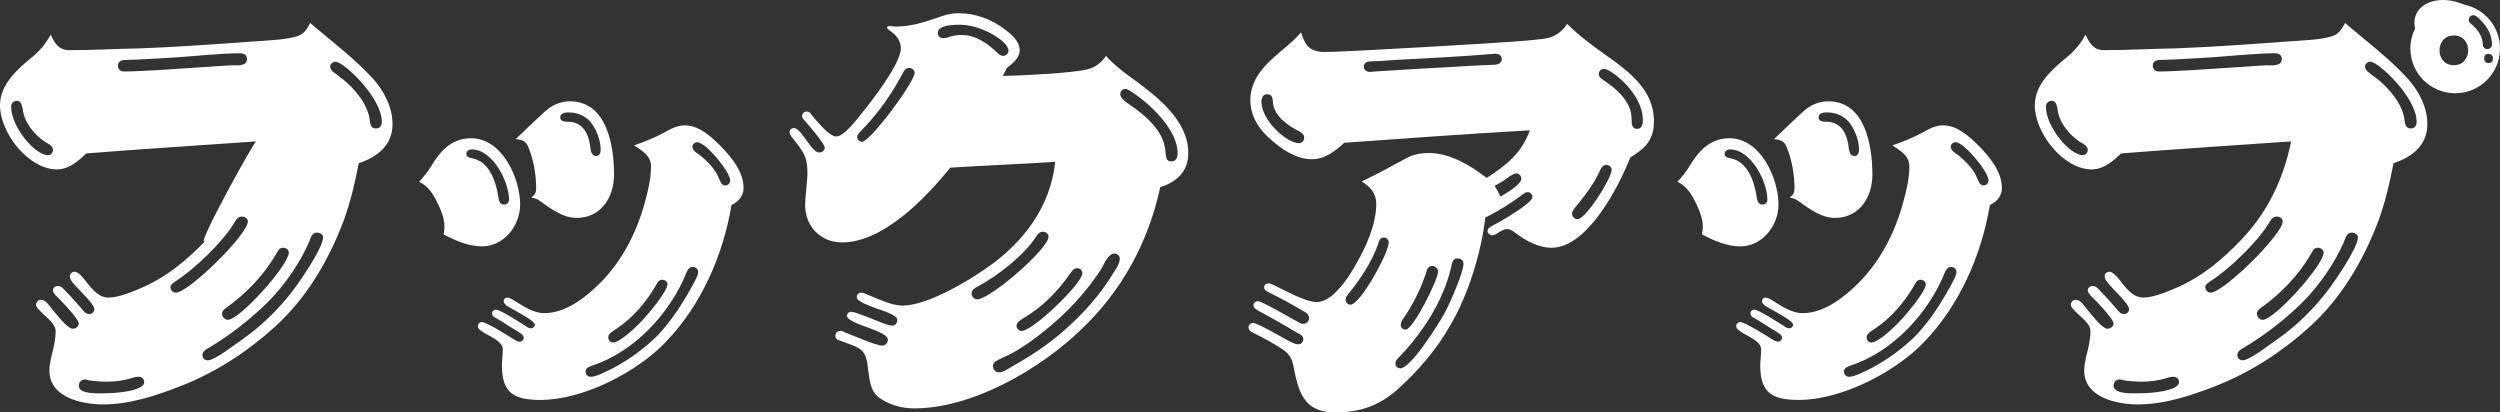 <?xml version="1.0" encoding="UTF-8"?>
<svg id="_レイヤー_2" data-name="レイヤー_2" xmlns="http://www.w3.org/2000/svg" viewBox="0 0 1493.75 246.39">
  <rect x="0" y="0" width="1493.75" height="246.39" fill="#333333" stroke="none"/>
  <defs>
    <style>
      .cls-1 {
        fill: #fff;
      }
    </style>
  </defs>
  <g id="logo">
    <g>
      <g>
        <path class="cls-1" d="M41.48,29.96c14.09,0,28.18-.8,42.28-1.06,21.8-.8,43.87-2.39,65.68-3.99,6.91-.53,23.66-1.06,29.25-3.72,3.19-1.33,5.05-4.25,6.65-7.44,12.76,10.9,26.32,21.01,37.49,33.24,6.65,7.44,11.7,17.02,11.7,27.12,0,12.76-9.04,19.68-20.21,23.4-2.13,11.43-4.79,22.6-8.77,33.77-9.04,24.2-22.6,47.33-42.01,64.61-16.22,14.62-34.83,26.59-55.04,34.57-14.89,5.85-30.84,11.17-46.8,11.17-12.5,0-32.17-3.99-32.17-20.21,0-2.66.53-5.32,1.06-7.98,1.33-5.05,2.66-10.37,2.66-15.69,0-4.25-5.32-7.98-7.98-10.64-1.06-1.33-3.72-3.19-3.72-5.05,0-1.6,1.33-2.92,2.93-2.92,2.66,0,4.52,2.92,5.85,4.52,2.39,2.92,9.84,12.76,13.03,12.76,1.86,0,3.72-1.33,3.72-3.19,0-2.66-11.17-14.36-13.83-16.75-.53-.8-1.6-1.86-1.6-2.92,0-1.6,1.33-2.66,2.93-2.66,1.86,0,3.19,1.33,4.25,2.66,3.72,3.72,7.18,7.71,10.64,11.7,1.06,1.33,2.13,2.39,3.99,2.39,1.59,0,2.92-1.33,2.92-2.93,0-2.92-8.51-10.9-10.64-13.29-1.33-1.59-3.99-3.99-3.99-6.38,0-1.6,1.33-2.66,2.92-2.66,2.66,0,6.38,5.32,7.98,7.44,3.19,3.72,6.65,7.98,12.23,7.98,6.12,0,15.69-3.99,21.54-6.65,14.09-6.38,26.06-16.49,36.69-27.65-9.35,9.66,30.82-62.84,30.05-59.03-33.77,2.39-67.8,4.52-101.57,7.18-4.79,4.52-10.37,9.57-17.55,9.57C17.02,101.21,0,79.41,0,62.93c0-12.5,10.37-21.54,19.41-28.98,4.52-3.72,8.24-8.24,10.9-13.29,2.39,5.32,4.79,9.31,11.17,9.31ZM6.65,63.72c0,11.97,14.09,28.98,22.07,28.98,1.6,0,2.92-1.33,2.92-3.19,0-2.39-2.92-3.72-4.79-4.79-6.38-4.25-12.5-11.7-13.29-19.68-.53-2.13-.8-4.79-3.46-4.79-2.13,0-3.46,1.6-3.46,3.46ZM47.06,230.44c0,5.58,13.03,4.52,16.75,4.52,4.25,0,22.34-1.06,22.34-6.64,0-2.13-1.6-3.19-3.46-3.19-1.33,0-2.66.26-3.99.8-4.52,1.33-9.57,2.13-14.62,2.13-3.46,0-7.18-.26-10.9-.8-.8-.26-1.59-.53-2.66-.53-1.86,0-3.46,1.6-3.46,3.72ZM73.92,42.72c6.65,0,13.29-.53,19.94-.8,14.89-1.06,29.51-1.86,44.41-2.92,3.19,0,9.31.8,9.31-3.72,0-2.39-1.86-3.46-3.99-3.46-10.64,0-26.06,1.59-37.23,2.39-10.1.53-20.21,1.33-30.58,1.59-2.39,0-5.32.27-5.32,3.46,0,2.13,1.59,3.46,3.46,3.46ZM140.13,132.86c-6.91,11.7-23.93,27.92-35.1,35.1-1.33,1.06-3.19,1.86-3.19,3.72,0,1.59,1.6,3.19,3.19,3.19,7.71,0,43.08-34.83,43.08-42.54,0-1.86-1.86-2.93-3.46-2.93-2.39,0-3.46,1.6-4.52,3.46ZM145.18,202.52c10.64-7.45,20.47-17.02,28.45-27.12,4.52-5.58,19.41-27.12,19.41-33.5,0-1.86-1.86-2.92-3.72-2.92-2.92,0-3.72,3.19-4.52,5.32-5.58,13.03-15.42,27.12-25.53,36.96-10.37,10.1-22.07,19.15-34.57,26.59-1.6.8-3.72,2.13-3.72,4.25,0,1.86,1.33,3.19,3.19,3.19,4.25,0,17.02-10.1,21.01-12.76ZM164.86,152c-7.45,12.76-18.08,23.66-30.05,32.17-1.06.8-2.13,1.86-2.13,3.19,0,1.86,1.6,3.72,3.46,3.72,7.18,0,36.43-32.7,36.43-40.15,0-1.86-1.86-2.93-3.46-2.93-2.39,0-3.19,2.13-4.25,3.99ZM201.55,44.85c7.71,5.32,16.49,14.62,18.88,24.2.8,2.66,0,7.71,4.25,7.71,2.39,0,3.46-1.86,3.46-3.99,0-14.62-22.87-35.9-27.65-35.9-1.6,0-3.19,1.33-3.19,2.92,0,2.39,2.66,3.72,4.25,5.05Z"/>
        <path class="cls-1" d="M257.61,99.35c5.32-9.04,12.23-16.75,23.93-16.75,18.35,0,29.25,23.66,29.25,39.62,0,12.5-9.57,24.99-22.87,24.99-7.98,0-15.95-3.46-22.87-7.18.27-1.59.53-2.92.53-4.52,0-5.85-2.92-11.96-5.58-17.02-2.39-4.25-5.05-7.71-9.57-9.84,2.66-2.93,5.05-5.85,7.18-9.31ZM282.08,94.57c10.37,1.86,14.36,14.09,15.69,23.13.27,2.13.8,4.52,3.46,4.52,1.86,0,2.92-1.33,2.92-2.92,0-10.9-9.84-30.05-22.33-30.05-1.33,0-3.19.8-3.19,2.66s1.86,2.39,3.46,2.66ZM396.94,79.15c3.72-2.13,7.71-4.25,12.23-4.25,8.51,0,15.69,6.65,21.54,12.5,6.38,6.65,13.56,15.16,13.56,24.99,0,4.79-3.19,8.24-7.18,10.1-5.05,30.05-18.08,59.82-39.35,81.9-17.28,18.08-49.46,34.57-74.72,34.57-15.69,0-23.13-3.99-23.13-20.47,0-3.19.53-6.38.53-9.57,0-4.25-4.52-6.38-11.7-10.37-1.33-1.07-3.19-1.86-3.19-3.72,0-1.33,1.06-2.39,2.39-2.39,2.66,0,15.42,7.98,18.35,9.84,1.33.8,2.66,1.86,4.25,1.86,1.33,0,2.39-1.06,2.39-2.39,0-1.86-2.66-2.92-3.99-3.99-4.25-2.39-8.24-5.32-12.5-7.71-1.33-.53-2.39-1.33-2.39-2.93,0-1.06,1.06-2.13,2.13-2.13,2.93,0,14.36,7.71,17.55,9.57,1.06.8,2.13,1.6,3.46,1.6s2.39-1.07,2.39-2.13c0-2.39-10.64-7.71-12.76-9.04-1.59-1.06-5.85-2.66-5.85-5.05,0-1.06.8-2.13,2.13-2.13s2.39.8,3.46,1.33c5.58,3.46,11.97,7.97,18.61,7.97,13.03,0,24.99-9.57,33.77-18.34,13.29-13.56,21.8-30.58,26.59-48.66,1.86-6.65,3.46-13.83,3.46-20.74,0-6.38-5.32-9.31-10.1-12.5,6.12-2.13,12.23-4.52,18.08-7.71ZM327.81,64.79c3.72-2.66,7.98-4.25,12.76-4.25,22.07,0,26.33,26.59,26.33,43.87,0,13.29-7.71,25.79-22.34,25.79-8.24,0-15.16-5.32-21.54-9.84-1.6-1.33-3.46-1.86-5.58-2.39,2.13-1.33,2.93-2.92,2.93-5.32,0-8.24-1.6-17.55-4.79-24.99-1.33-3.46-3.99-4.25-7.45-4.52,4.25-3.99,17.02-16.49,19.68-18.35ZM339.78,72.76c9.04.27,12.23,7.98,13.03,15.95.27,1.86.8,4.52,3.46,4.52,1.86,0,2.66-1.86,2.66-3.72,0-5.05-2.13-10.9-4.79-14.89-3.19-5.05-8.77-7.45-14.36-7.45-1.86,0-5.05.27-5.05,2.93s3.19,2.66,5.05,2.66ZM410.24,162.64c-9.57,24.2-31.38,47.86-56.64,55.84-1.59.8-3.72,1.33-3.72,3.46,0,1.86,1.33,3.19,3.19,3.19,3.46,0,9.57-3.46,13.03-5.05,9.57-5.05,19.14-11.96,26.86-19.67,9.04-9.58,15.95-20.74,22.07-32.17.8-1.86,2.13-3.72,2.13-5.85,0-1.6-1.6-2.92-3.19-2.92-2.13,0-2.93,1.59-3.72,3.19ZM391.36,171.41c-5.85,9.84-13.29,18.35-22.6,24.73-1.86,1.33-5.32,2.92-5.32,5.32,0,1.59,1.06,3.19,2.66,3.19,4.52,0,13.56-9.04,16.49-11.97,3.46-3.46,16.22-18.35,16.22-22.87,0-1.59-1.6-2.66-3.19-2.66-2.39,0-3.19,2.66-4.25,4.25ZM418.22,92.71c4.52,3.72,9.31,8.51,11.43,14.09.8,1.6,1.33,3.99,3.72,3.99,1.6,0,2.92-1.33,2.92-2.93,0-5.32-14.62-22.87-19.68-22.87-1.6,0-2.92,1.33-2.92,2.66,0,2.39,2.92,3.99,4.52,5.05Z"/>
        <path class="cls-1" d="M677.83,47.77c14.09,10.37,32.17,24.46,32.17,43.61,0,11.17-6.91,17.28-16.75,20.47-7.18,32.97-22.87,61.95-47.33,85.09-24.46,23.66-64.88,47.07-99.71,47.07-7.44,0-15.16-2.13-21.27-6.65-4.79-3.72-5.32-10.11-6.12-15.69-1.33-13.56-3.99-13.3-15.95-17.82-1.86-.53-3.72-1.06-3.72-3.19,0-1.86,1.33-2.92,2.93-2.92,1.06,0,1.86.27,2.66.8,3.99,1.59,18.88,7.98,22.33,7.98,1.86,0,3.46-1.6,3.46-3.46,0-3.72-10.64-6.65-13.56-7.98-2.39-.8-10.9-3.72-10.9-6.38,0-1.33,1.06-2.39,2.39-2.39,2.66,0,11.17,3.72,14.09,4.79,2.93,1.06,7.71,3.46,10.64,3.46,1.86,0,2.93-1.59,2.93-3.46,0-3.19-10.1-5.85-12.76-6.91-2.39-1.06-11.43-3.72-11.43-6.65,0-1.59,1.06-2.66,2.66-2.66,1.06,0,2.39.53,3.46,1.06,6.12,2.39,14.36,6.65,21.27,6.65,14.36,0,38.29-14.09,49.99-22.33,22.07-15.16,38.29-36.43,41.21-63.55-20.74,1.33-41.75,2.13-62.75,3.46-14.36,17.81-39.89,44.67-64.61,44.67-12.76,0-22.07-9.57-22.07-22.07,0-4.79.8-9.57,1.06-14.36.27-1.86.27-3.72.27-5.58,0-10.64-3.72-13.56-9.57-21.27-.53-.8-1.06-1.6-1.06-2.66,0-1.6,1.33-2.39,2.66-2.39,2.66,0,6.65,6.38,8.24,8.51,1.59,1.86,3.99,6.12,6.91,6.12,1.6,0,3.19-1.33,3.19-2.92,0-2.39-10.37-14.36-12.5-16.75-.53-.53-1.06-1.33-1.06-2.13,0-1.6,1.33-2.66,2.92-2.66,1.86,0,2.93,2.13,3.99,3.46,2.66,2.92,9.31,11.43,13.56,11.43,4.52,0,12.23-10.1,15.16-13.83,6.12-7.44,23.4-29.78,23.4-38.82,0-3.99-2.39-7.71-5.58-9.84-.8-.8-2.66-1.6-2.66-2.66,0-.8,1.33-.8,1.59-.8h1.33c.53.27,1.33.27,2.13.27,9.57,0,18.35-2.92,27.39-6.12,3.46-1.33,7.18-1.86,10.64-1.86,9.57,0,19.68,3.72,27.12,9.57,3.99,2.92,9.04,7.18,9.04,12.5,0,4.79-4.25,7.98-7.71,10.64l-2.39,4.79c11.97-.27,40.42-1.6,50.79-3.99,4.79-1.33,7.98-3.99,10.9-7.98,5.05,5.58,10.9,10.1,17.02,14.36ZM538.77,44.85c-6.65,12.5-15.16,24.2-24.99,34.03-.8,1.06-1.6,1.86-1.6,2.92,0,1.6,1.33,2.92,2.93,2.92,4.79,0,31.38-35.63,31.38-41.21,0-1.6-1.6-2.92-3.19-2.92-2.66,0-3.46,2.39-4.52,4.25ZM563.23,22.77c.8,0,1.86,0,2.66-.27,2.92-1.06,5.58-1.6,8.51-1.6,8.77,0,15.69,5.05,21.8,10.9.8.8,1.86,1.59,3.19,1.59,1.6,0,3.19-1.33,3.19-3.19,0-5.58-16.22-15.42-28.98-15.42-3.46,0-13.29,0-13.29,5.05,0,1.6,1.33,2.92,2.92,2.92ZM619.07,141.37c-6.91,10.9-23.13,23.66-34.83,29.78-1.86,1.06-3.72,1.86-3.72,4.25,0,1.86,1.59,3.46,3.46,3.46,7.45,0,42.54-30.05,42.54-37.49,0-1.86-1.86-2.92-3.46-2.92-1.86,0-2.93,1.33-3.99,2.92ZM665.87,151.47c-3.72,0-6.12,6.12-7.71,9.04-7.45,11.43-16.49,21.8-26.59,30.84-9.57,8.51-21.54,17.82-33.5,22.87-2.13,1.06-4.79,1.86-4.79,4.52,0,2.13,1.59,3.72,3.46,3.72,2.66,0,5.32-1.86,7.45-3.19,11.43-6.38,22.07-13.3,31.91-22.07,10.9-9.57,20.74-20.47,28.45-32.97,1.6-2.66,4.52-6.38,4.52-9.57,0-1.86-1.33-3.19-3.19-3.19ZM639.01,163.97c-7.18,10.37-16.49,19.67-27.39,26.06-1.6,1.06-4.25,2.39-4.25,4.79,0,1.59,1.6,2.92,3.19,2.92,6.38,0,36.16-28.18,36.16-34.57,0-1.6-1.33-2.92-3.19-2.92-2.13,0-3.19,2.13-4.52,3.72ZM677.83,64.52c7.98,5.85,17.02,14.09,18.35,24.46.53,2.93-.27,7.45,3.72,7.45,2.92,0,3.72-2.39,3.72-4.79,0-18.88-28.45-38.55-31.11-38.55-1.6,0-3.19,1.33-3.19,3.19,0,2.92,6.12,6.65,8.51,8.24Z"/>
        <path class="cls-1" d="M791.75,31.02c6.91,0,14.09-.53,21-.8,24.99-1.33,49.99-2.66,74.98-4.25,11.17-.8,22.6-1.33,33.77-2.66,6.65-.8,11.17-3.46,14.89-9.04,7.18,7.18,15.16,13.03,23.4,18.88,13.56,9.57,28.45,20.74,28.45,39.09,0,11.43-5.05,16.22-14.09,21.81-6.91,17.28-25.53,53.98-47.06,53.98-7.98,0-15.42-4.25-21.54-8.77-1.33-1.06-3.19-2.39-5.05-2.39s-3.72,1.33-5.32,2.13c-1.06.8-2.39,1.6-3.46,1.6-1.59,0-2.92-1.33-2.92-2.66,0-1.59,1.86-2.39,3.19-3.19,3.72-1.86,23.66-13.29,23.66-17.02,0-1.6-1.33-2.93-2.92-2.93-1.33,0-2.13.8-3.19,1.6-6.91,5.05-14.36,9.84-22.07,13.56-2.39,20.74-10.1,46-20.74,64.08-8.24,14.62-19.41,27.66-31.91,38.82-10.9,9.57-22.34,13.56-36.96,13.56-19.41,0-22.07-12.76-25.26-28.72-.8-3.72-2.66-6.38-5.58-8.51-5.58-3.72-11.7-7.18-17.81-10.1-1.6-.8-3.19-1.6-3.19-3.46,0-1.59,1.33-2.66,2.66-2.66,2.66,0,16.75,8.24,20.21,10.1,2.13,1.06,4.52,2.66,6.91,2.66,1.59,0,2.92-1.33,2.92-3.19s-1.59-2.66-3.19-3.46c-7.71-4.52-15.42-9.04-23.4-13.29-1.33-.8-3.19-1.6-3.19-3.46,0-1.33,1.33-2.39,2.66-2.39,2.39,0,19.67,10.11,23.13,11.97,1.33.8,2.66,1.59,3.99,1.59,1.86,0,3.46-1.59,3.46-3.46,0-2.66-2.66-3.72-4.52-4.79-6.38-3.72-13.03-7.45-19.68-10.64-1.06-.53-2.66-1.33-2.66-2.92,0-1.33,1.06-2.39,2.39-2.39,1.06,0,2.39.53,3.46,1.06,6.12,2.92,18.88,10.1,25.53,10.1,9.31,0,18.35-13.56,22.6-21,6.38-10.64,13.03-24.99,13.03-37.76,0-6.12-3.72-10.37-8.77-13.29,9.3-4.25,18.08-9.31,27.12-14.09,3.72-2.13,8.78-2.92,13.03-2.92,12.5,0,24.99,7.44,34.57,14.89,11.7-7.44,21-14.89,25.79-28.45-36.96,2.13-73.92,4.79-110.88,7.45-5.58,5.05-11.43,9.84-19.41,9.84-9.57,0-18.62-6.38-25.26-12.5-6.65-5.85-11.43-13.56-11.43-22.87,0-14.62,11.7-23.66,21.8-32.17,3.19-2.66,5.85-5.32,8.51-8.24,2.39,7.98,5.32,11.7,14.36,11.7ZM776.06,78.35c-6.38-3.19-14.36-8.77-15.42-16.48-.27-2.39,0-5.58-3.46-5.58-2.66,0-3.46,2.39-3.46,4.52,0,11.17,15.16,24.73,22.33,24.73,1.86,0,3.19-1.33,3.19-3.19,0-2.13-1.59-3.19-3.19-3.99ZM823.39,145.89c-3.46,10.1-10.91,21.54-17.82,29.78-.8,1.07-1.6,2.13-1.6,3.46,0,1.59,1.33,2.92,2.93,2.92,5.85,0,22.87-30.84,22.87-37.22,0-1.6-1.33-2.93-2.92-2.93-2.39,0-2.92,2.13-3.46,3.99ZM818.6,42.98c1.07,0,2.13-.27,3.19-.27,15.16-1.06,30.05-1.86,44.94-2.66,8.51-.53,17.02-1.06,25.53-1.33,2.13,0,5.05-.53,5.05-3.46,0-2.39-2.13-3.19-3.99-3.19-1.07,0-1.86.27-2.93.27-18.61,1.59-37.76,2.39-56.63,3.46-4.52.27-9.31.8-14.09.8-2.13,0-4.79.53-4.79,3.19,0,2.13,1.86,3.19,3.72,3.19ZM870.72,154.39c-2.92,0-3.19,3.19-3.72,5.58-4.79,19.94-16.75,38.55-30.84,53.18-1.07,1.06-2.39,2.13-2.39,3.99,0,1.59,1.06,2.92,2.92,2.92,6.38,0,23.13-26.86,26.32-32.7,2.93-5.32,11.44-24.46,11.44-29.78,0-2.13-1.6-3.19-3.72-3.19ZM852.37,162.11c-2.92,9.3-7.71,19.14-13.29,27.39-1.07,1.33-2.13,2.92-2.13,4.52,0,1.86,1.33,2.92,2.92,2.92,4.52,0,19.41-29.78,19.41-34.83,0-1.6-1.86-3.19-3.46-3.19-1.86,0-3.19,1.33-3.46,3.19ZM896.51,117.44c2.92-1.6,12.5-7.18,12.5-10.64,0-1.6-1.33-3.19-2.93-3.19s-2.92,1.06-4.25,1.86c-2.66,2.13-5.85,3.99-8.78,5.58,1.33,2.13,2.39,4.25,3.46,6.38ZM955.8,102.28c-3.72,8.24-9.31,15.16-15.16,22.33-.54.8-1.33,1.86-1.33,2.92,0,1.86,1.33,3.46,3.19,3.46,5.05,0,20.47-24.46,20.47-29.51,0-1.86-1.59-2.92-3.19-2.92-2.39,0-3.19,2.13-3.99,3.72ZM955.27,44.31c0,1.6,1.33,2.66,2.66,3.46,5.85,3.99,11.97,8.77,15.16,15.42,1.6,3.19,1.86,6.38,1.86,10.1,0,1.86,1.06,3.72,3.19,3.72,2.92,0,3.46-2.93,3.46-5.32,0-16.22-19.41-30.58-23.13-30.58-1.86,0-3.19,1.33-3.19,3.19Z"/>
        <path class="cls-1" d="M1009.47,99.35c5.32-9.04,12.23-16.75,23.93-16.75,18.35,0,29.25,23.66,29.25,39.62,0,12.5-9.58,24.99-22.87,24.99-7.98,0-15.95-3.46-22.87-7.18.26-1.59.53-2.92.53-4.52,0-5.85-2.92-11.96-5.58-17.02-2.39-4.25-5.05-7.71-9.57-9.84,2.66-2.93,5.05-5.85,7.18-9.31ZM1033.94,94.57c10.37,1.86,14.36,14.09,15.69,23.13.27,2.13.8,4.52,3.46,4.52,1.86,0,2.93-1.33,2.93-2.92,0-10.9-9.84-30.05-22.34-30.05-1.33,0-3.19.8-3.19,2.66s1.86,2.39,3.46,2.66ZM1148.8,79.15c3.72-2.13,7.71-4.25,12.23-4.25,8.51,0,15.69,6.65,21.54,12.5,6.38,6.65,13.56,15.16,13.56,24.99,0,4.79-3.19,8.24-7.18,10.1-5.05,30.05-18.08,59.82-39.35,81.9-17.28,18.08-49.46,34.57-74.72,34.57-15.69,0-23.13-3.99-23.13-20.47,0-3.19.53-6.38.53-9.57,0-4.25-4.52-6.38-11.7-10.37-1.33-1.07-3.19-1.86-3.19-3.72,0-1.33,1.06-2.39,2.39-2.39,2.66,0,15.42,7.98,18.35,9.84,1.33.8,2.66,1.86,4.25,1.86,1.33,0,2.39-1.06,2.39-2.39,0-1.86-2.66-2.92-3.99-3.99-4.25-2.39-8.24-5.32-12.5-7.71-1.33-.53-2.39-1.33-2.39-2.93,0-1.06,1.06-2.13,2.13-2.13,2.92,0,14.36,7.71,17.55,9.57,1.06.8,2.13,1.6,3.46,1.6s2.39-1.07,2.39-2.13c0-2.39-10.63-7.71-12.76-9.04-1.59-1.06-5.85-2.66-5.85-5.05,0-1.06.8-2.13,2.13-2.13s2.39.8,3.46,1.33c5.58,3.46,11.96,7.97,18.61,7.97,13.03,0,24.99-9.57,33.77-18.34,13.3-13.56,21.81-30.58,26.59-48.66,1.86-6.65,3.46-13.83,3.46-20.74,0-6.38-5.32-9.31-10.1-12.5,6.12-2.13,12.23-4.52,18.08-7.71ZM1079.67,64.79c3.72-2.66,7.98-4.25,12.76-4.25,22.07,0,26.32,26.59,26.32,43.87,0,13.29-7.71,25.79-22.33,25.79-8.24,0-15.16-5.32-21.54-9.84-1.59-1.33-3.46-1.86-5.58-2.39,2.13-1.33,2.92-2.92,2.92-5.32,0-8.24-1.59-17.55-4.79-24.99-1.33-3.46-3.99-4.25-7.45-4.52,4.25-3.99,17.02-16.49,19.68-18.35ZM1091.64,72.76c9.04.27,12.23,7.98,13.03,15.95.26,1.86.8,4.52,3.46,4.52,1.86,0,2.66-1.86,2.66-3.72,0-5.05-2.13-10.9-4.79-14.89-3.19-5.05-8.77-7.45-14.36-7.45-1.86,0-5.05.27-5.05,2.93s3.19,2.66,5.05,2.66ZM1162.1,162.64c-9.57,24.2-31.37,47.86-56.64,55.84-1.59.8-3.72,1.33-3.72,3.46,0,1.86,1.33,3.19,3.19,3.19,3.46,0,9.57-3.46,13.03-5.05,9.57-5.05,19.14-11.96,26.85-19.67,9.04-9.58,15.95-20.74,22.07-32.17.8-1.86,2.13-3.72,2.13-5.85,0-1.6-1.6-2.92-3.19-2.92-2.13,0-2.92,1.59-3.72,3.19ZM1143.22,171.41c-5.85,9.84-13.29,18.35-22.6,24.73-1.86,1.33-5.32,2.92-5.32,5.32,0,1.59,1.06,3.19,2.66,3.19,4.52,0,13.56-9.04,16.48-11.97,3.46-3.46,16.22-18.35,16.22-22.87,0-1.59-1.6-2.66-3.19-2.66-2.39,0-3.19,2.66-4.25,4.25ZM1170.08,92.71c4.52,3.72,9.31,8.51,11.43,14.09.8,1.6,1.33,3.99,3.72,3.99,1.59,0,2.92-1.33,2.92-2.93,0-5.32-14.62-22.87-19.68-22.87-1.59,0-2.92,1.33-2.92,2.66,0,2.39,2.92,3.99,4.52,5.05Z"/>
        <path class="cls-1" d="M1257.28,29.96c14.09,0,28.19-.8,42.28-1.06,21.8-.8,43.87-2.39,65.68-3.99,6.91-.53,23.66-1.06,29.25-3.72,3.19-1.33,5.05-4.25,6.65-7.44,12.76,10.9,26.33,21.01,37.49,33.24,6.65,7.44,11.7,17.02,11.7,27.12,0,12.76-9.04,19.68-20.21,23.4-2.13,11.43-4.79,22.6-8.78,33.77-9.04,24.2-22.6,47.33-42.01,64.61-16.22,14.62-34.83,26.59-55.04,34.57-14.89,5.85-30.85,11.17-46.8,11.17-12.5,0-32.17-3.99-32.17-20.21,0-2.66.53-5.32,1.06-7.98,1.33-5.05,2.66-10.37,2.66-15.69,0-4.25-5.32-7.98-7.98-10.64-1.07-1.33-3.72-3.19-3.72-5.05,0-1.6,1.33-2.92,2.92-2.92,2.66,0,4.52,2.92,5.85,4.52,2.39,2.92,9.84,12.76,13.03,12.76,1.86,0,3.72-1.33,3.72-3.19,0-2.66-11.17-14.36-13.83-16.75-.54-.8-1.6-1.86-1.6-2.92,0-1.6,1.33-2.66,2.92-2.66,1.86,0,3.19,1.33,4.25,2.66,3.72,3.72,7.18,7.71,10.64,11.7,1.06,1.33,2.13,2.39,3.99,2.39,1.6,0,2.92-1.33,2.92-2.93,0-2.92-8.51-10.9-10.63-13.29-1.33-1.59-3.99-3.99-3.99-6.38,0-1.6,1.33-2.66,2.92-2.66,2.66,0,6.38,5.32,7.98,7.44,3.19,3.72,6.65,7.98,12.23,7.98,6.12,0,15.69-3.99,21.54-6.65,14.09-6.38,26.06-16.49,36.7-27.65,15.95-16.49,25.53-36.69,30.04-59.03-33.77,2.39-67.8,4.52-101.57,7.18-4.79,4.52-10.37,9.57-17.55,9.57-17.02,0-34.03-21.8-34.03-38.29,0-12.5,10.37-21.54,19.41-28.98,4.52-3.72,8.24-8.24,10.9-13.29,2.39,5.32,4.79,9.31,11.17,9.31ZM1222.44,63.72c0,11.97,14.09,28.98,22.07,28.98,1.59,0,2.92-1.33,2.92-3.19,0-2.39-2.92-3.72-4.79-4.79-6.38-4.25-12.5-11.7-13.29-19.68-.53-2.13-.8-4.79-3.46-4.79-2.13,0-3.46,1.6-3.46,3.46ZM1262.86,230.44c0,5.58,13.03,4.52,16.75,4.52,4.25,0,22.33-1.06,22.33-6.64,0-2.13-1.59-3.19-3.46-3.19-1.33,0-2.66.26-3.99.8-4.52,1.33-9.58,2.13-14.62,2.13-3.46,0-7.18-.26-10.9-.8-.8-.26-1.6-.53-2.66-.53-1.86,0-3.46,1.6-3.46,3.72ZM1289.72,42.72c6.65,0,13.29-.53,19.94-.8,14.89-1.06,29.51-1.86,44.41-2.92,3.19,0,9.3.8,9.3-3.72,0-2.39-1.86-3.46-3.99-3.46-10.64,0-26.06,1.59-37.23,2.39-10.1.53-20.21,1.33-30.58,1.59-2.4,0-5.32.27-5.32,3.46,0,2.13,1.6,3.46,3.46,3.46ZM1355.93,132.86c-6.91,11.7-23.93,27.92-35.1,35.1-1.33,1.06-3.19,1.86-3.19,3.72,0,1.59,1.59,3.19,3.19,3.19,7.71,0,43.08-34.83,43.08-42.54,0-1.86-1.86-2.93-3.46-2.93-2.39,0-3.46,1.6-4.52,3.46ZM1360.98,202.52c10.64-7.45,20.48-17.02,28.45-27.12,4.52-5.58,19.41-27.12,19.41-33.5,0-1.86-1.86-2.92-3.72-2.92-2.92,0-3.72,3.19-4.52,5.32-5.58,13.03-15.42,27.12-25.53,36.96-10.37,10.1-22.07,19.15-34.57,26.59-1.59.8-3.72,2.13-3.72,4.25,0,1.86,1.33,3.19,3.19,3.19,4.25,0,17.02-10.1,21-12.76ZM1380.65,152c-7.45,12.76-18.08,23.66-30.05,32.17-1.06.8-2.13,1.86-2.13,3.19,0,1.86,1.59,3.72,3.46,3.72,7.18,0,36.43-32.7,36.43-40.15,0-1.86-1.86-2.93-3.46-2.93-2.39,0-3.19,2.13-4.25,3.99ZM1417.35,44.85c7.71,5.32,16.48,14.62,18.88,24.2.8,2.66,0,7.71,4.25,7.71,2.4,0,3.46-1.86,3.46-3.99,0-14.62-22.87-35.9-27.66-35.9-1.59,0-3.19,1.33-3.19,2.92,0,2.39,2.66,3.72,4.25,5.05Z"/>
      </g>
      <path class="cls-1" d="M1472.3,2.77c-12.04-5.32-24.85-2.75-28.64,5.78-1.19,2.67-1.35,5.6-.65,8.54-1.79,3.58-2.82,7.61-2.82,11.89,0,14.77,11.99,26.74,26.78,26.74s26.78-11.97,26.78-26.74c0-12.94-9.21-23.74-21.45-26.21ZM1466.18,38.96c-11.45,0-11.43-17.77,0-17.77s11.43,17.77,0,17.77ZM1483.43,26.59c0-.39,0-.78-.03-1.16-.01-.17-.03-.34-.05-.51,0,0,0,0,0,0-.15-.67-.27-1.34-.48-2-.1-.33-.22-.65-.34-.97-.02-.04-.01-.04-.02-.06,0-.01,0,0-.01-.02-.07-.14-.13-.28-.19-.42-.3-.62-.64-1.23-1-1.82-.18-.3-.38-.59-.57-.87-.11-.16-.22-.32-.34-.47-.03-.04-.09-.11-.14-.18-.42-.52-.84-1.02-1.29-1.51-.95-1.02-1.97-1.96-3.05-2.84-1.19-.98-.93-2.89,0-3.9,1.08-1.17,2.79-.91,3.9,0,5.03,4.12,9.2,10.01,9.15,16.75-.01,1.55-1.25,2.69-2.76,2.76-1.48.07-2.77-1.32-2.76-2.76ZM1486.92,37.69c-3.56,0-3.55-5.52,0-5.52s3.55,5.52,0,5.52Z"/>
    </g>
  </g>
</svg>
